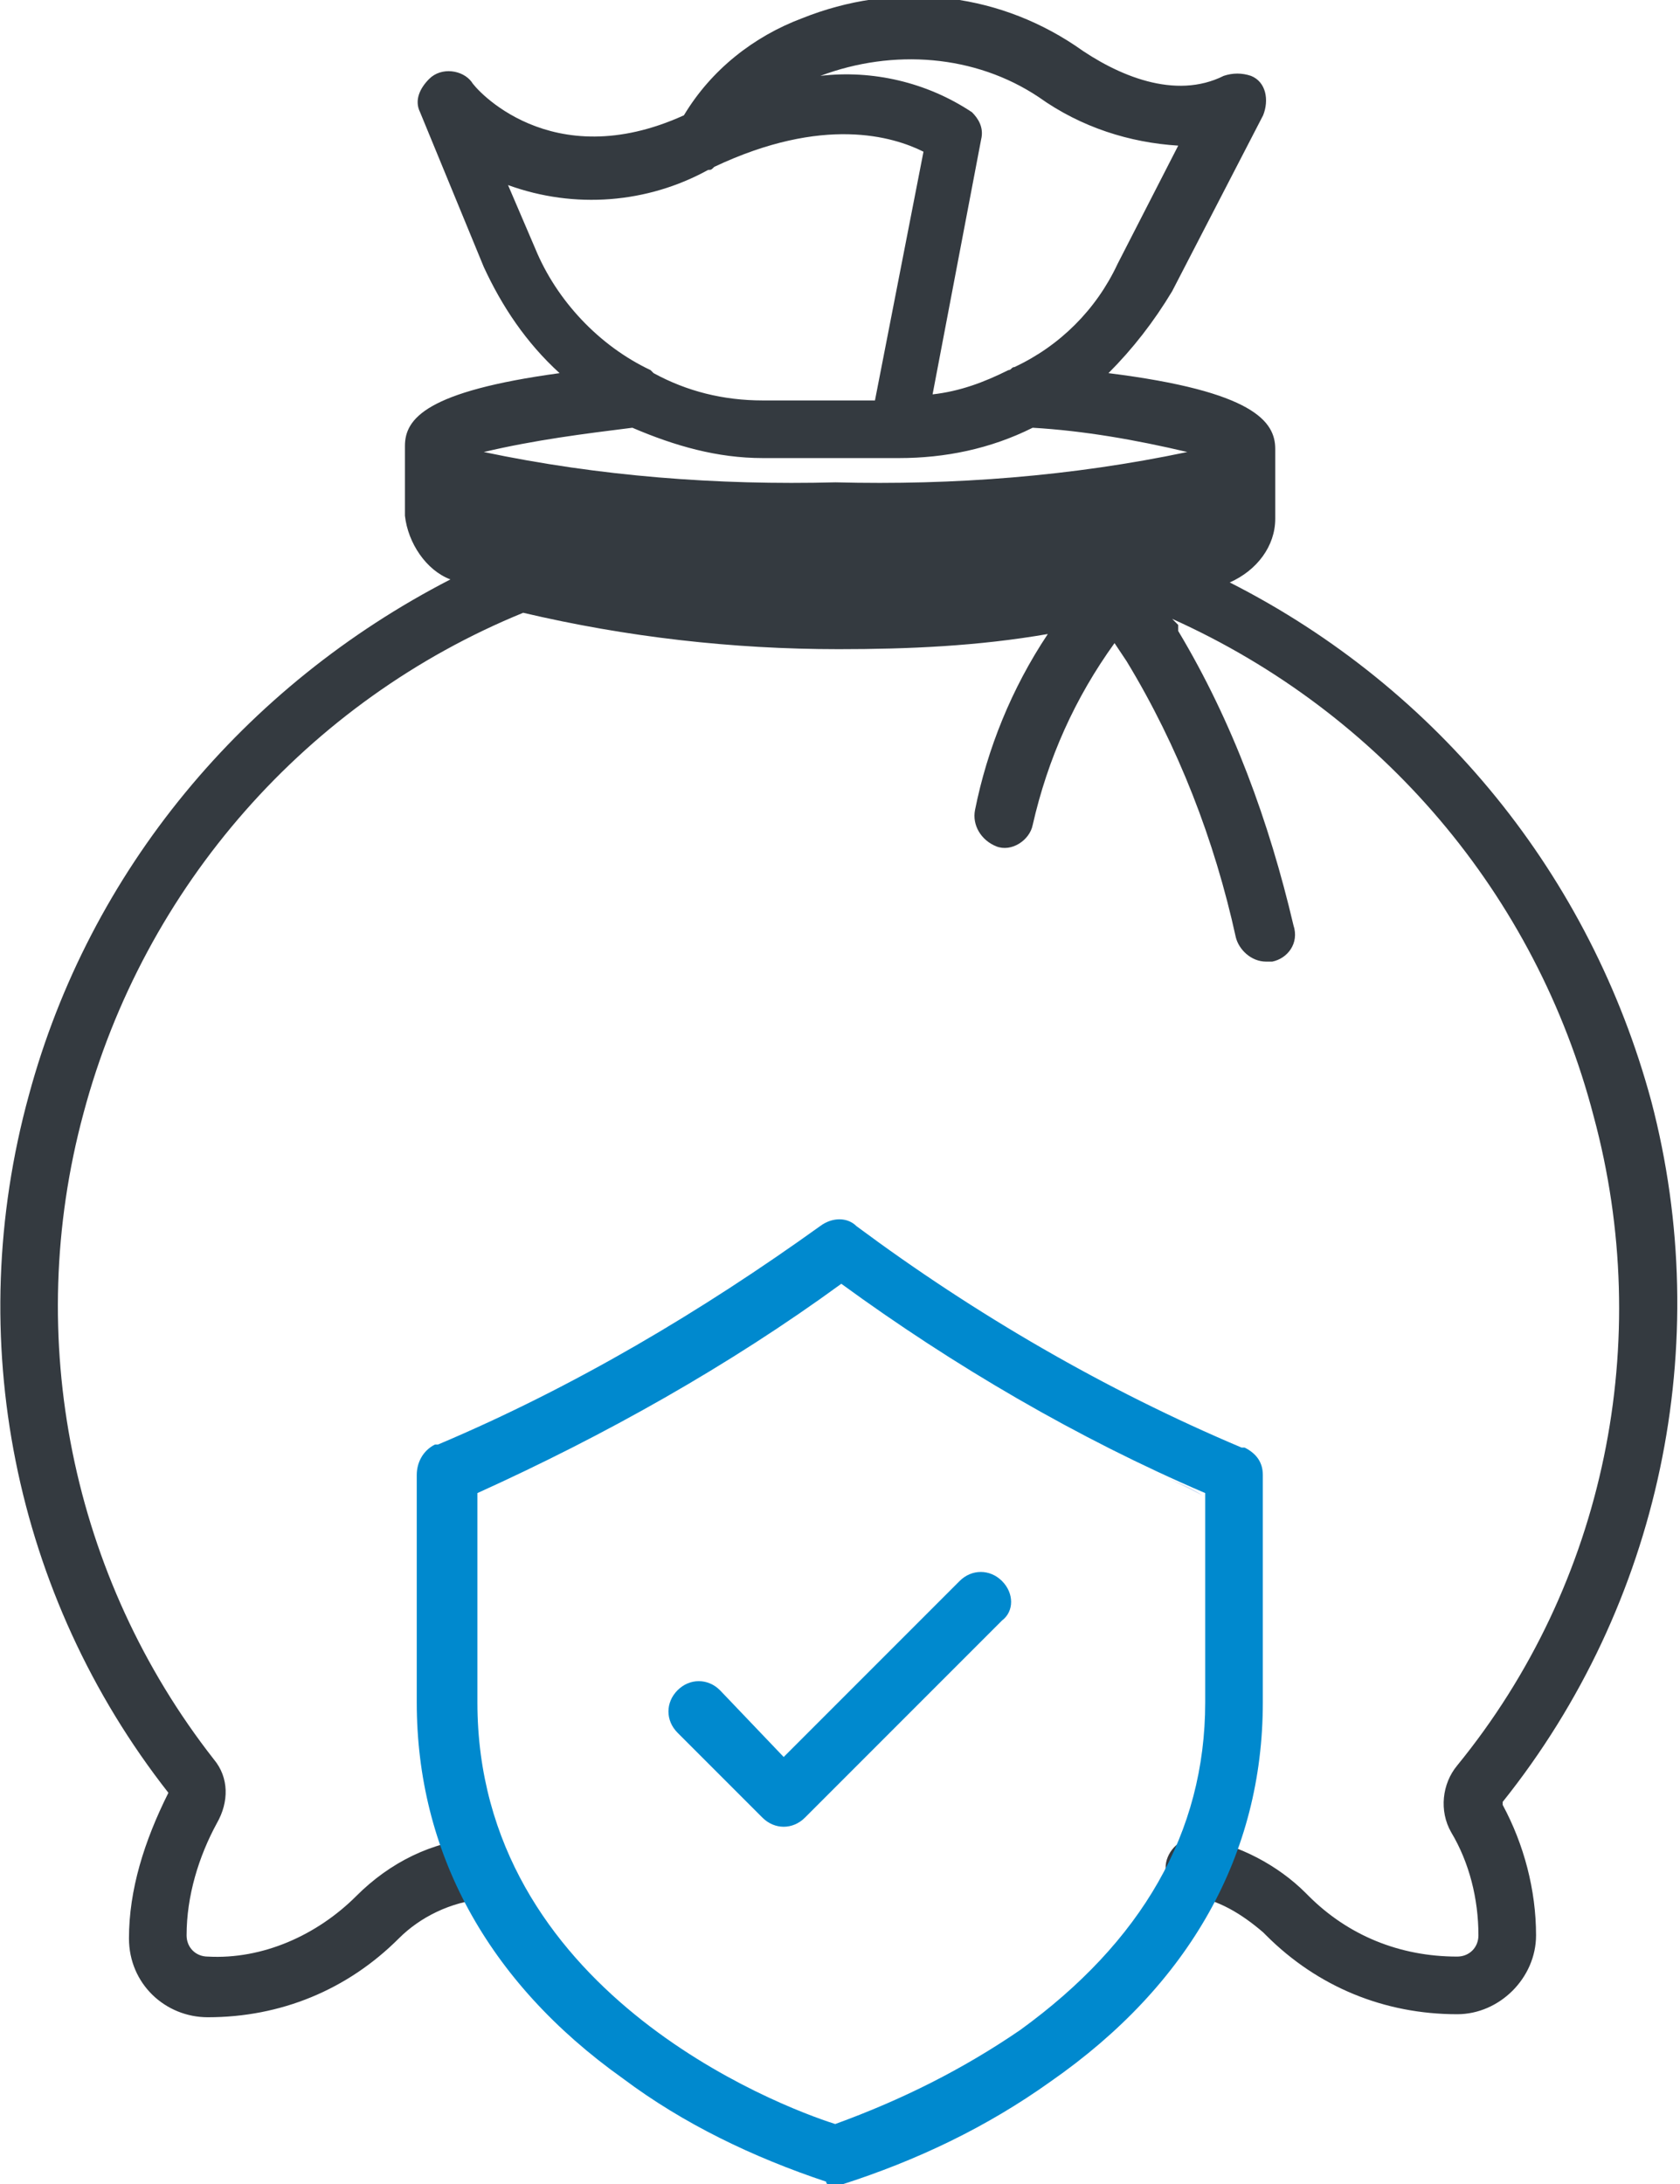 <?xml version="1.0" encoding="UTF-8"?> <!-- Generator: Adobe Illustrator 17.1.0, SVG Export Plug-In . SVG Version: 6.00 Build 0) --> <svg xmlns="http://www.w3.org/2000/svg" xmlns:xlink="http://www.w3.org/1999/xlink" id="Layer_1" x="0px" y="0px" viewBox="0 0 55.4 72" xml:space="preserve"> <g id="business-and-finance" transform="translate(-85.847 -34.699)"> <path id="Path_9" fill="#D4E1F4" d="M125.5,84L125.5,84c-0.4-0.3-0.8-0.4-1.2-0.6C124.7,83.6,125.1,83.8,125.5,84z"></path> <path id="Path_11" fill="#343A40" d="M90.1,98.6c0,1.5,1.2,2.6,2.6,2.6c2.4,0,4.6-0.9,6.3-2.6l0,0c0.7-0.7,1.7-1.2,2.8-1.3 c0.5,0,0.9-0.5,0.9-1.1c0-0.5-0.5-0.9-1.1-0.9c0,0,0,0,0,0c-1.5,0.1-2.9,0.8-4,1.9l0,0c-1.3,1.3-3.1,2.1-4.9,2 c-0.4,0-0.7-0.3-0.7-0.7c0,0,0,0,0,0c0-1.3,0.4-2.6,1-3.7c0.4-0.7,0.4-1.5-0.1-2.1c-4.7-6-6.3-13.9-4.3-21.3 c2-7.5,7.4-13.6,14.5-16.5c3.4,0.8,6.9,1.2,10.4,1.2c2.3,0,4.6-0.1,6.9-0.5c-1.2,1.8-2,3.8-2.4,5.8c-0.1,0.5,0.2,1,0.7,1.2 s1.1-0.2,1.2-0.7c0,0,0,0,0,0c0.5-2.2,1.4-4.2,2.7-6l0.4,0.6l0,0c1.7,2.8,2.9,5.9,3.6,9.1c0.1,0.4,0.5,0.8,1,0.8c0.1,0,0.1,0,0.2,0 c0.5-0.1,0.9-0.6,0.7-1.2c-0.8-3.4-2-6.7-3.8-9.7l0-0.1c0,0,0,0,0-0.1l-0.2-0.2c6.9,3.1,12,9.1,13.9,16.4c2,7.4,0.4,15.4-4.5,21.4 l0,0c-0.5,0.6-0.6,1.5-0.2,2.2c0.6,1,0.9,2.2,0.9,3.4c0,0.4-0.3,0.7-0.7,0.7c-1.9,0-3.6-0.7-4.9-2l-0.1-0.1 c-0.9-0.9-2.2-1.6-3.5-1.8c-0.5-0.1-1,0.3-1.1,0.8c-0.1,0.5,0.3,1,0.8,1.1c0,0,0,0,0,0c0.9,0.1,1.7,0.6,2.4,1.2l0.1,0.1 c1.7,1.7,3.9,2.6,6.3,2.6l0,0c1.4,0,2.6-1.2,2.6-2.6c0-1.5-0.4-3-1.1-4.3c0,0,0,0,0-0.1l0,0c5.2-6.5,7-15.1,4.9-23.1 c-2-7.4-7-13.6-13.9-17.1c0.9-0.4,1.5-1.2,1.5-2.1v-2.2c0,0,0,0,0,0s0,0,0-0.1c0-0.9-0.7-1.9-5.5-2.5c0.8-0.8,1.5-1.7,2.1-2.7 l3-5.8c0.2-0.5,0.1-1.1-0.4-1.3c-0.3-0.1-0.6-0.1-0.9,0c-1.6,0.8-3.5,0-4.9-1c-2.7-1.8-6-2.1-9-0.9c-1.6,0.6-3,1.7-3.9,3.2 c-4.4,2-6.9-0.9-7-1.1c-0.3-0.4-1-0.5-1.4-0.1c-0.3,0.3-0.5,0.7-0.3,1.1l2.1,5.1c0.6,1.3,1.4,2.5,2.5,3.5c-4.4,0.6-5.1,1.5-5.1,2.4 c0,0,0,0,0,0.1s0,0,0,0v2.2c0.1,0.9,0.7,1.8,1.5,2.1c-6.8,3.5-11.9,9.6-13.9,17c-2.2,8-0.5,16.5,4.6,23 C90.6,95.4,90.1,97,90.1,98.6z M120.1,37.9c1.4,1,3,1.5,4.6,1.6l-2,3.9c-0.7,1.5-1.9,2.7-3.4,3.4c-0.1,0-0.1,0.1-0.2,0.1 c-0.8,0.4-1.6,0.7-2.5,0.8l1.6-8.4c0.1-0.4-0.1-0.7-0.3-0.9c-1.5-1-3.3-1.4-5-1.2C115.3,36.3,118,36.5,120.1,37.9z M103.5,42.9 l-0.9-2.1c2.2,0.8,4.6,0.6,6.6-0.5c0.1,0,0.1,0,0.2-0.1c3.6-1.7,5.9-1,6.9-0.5l-1.6,8.2H111c-1.3,0-2.5-0.3-3.6-0.9 c0,0-0.1-0.1-0.1-0.1C105.6,46.1,104.2,44.6,103.5,42.9L103.5,42.9z M106.7,48.8c1.4,0.6,2.8,1,4.3,1h4.5c1.5,0,3-0.3,4.4-1 c1.7,0.1,3.4,0.4,5.1,0.8c-3.8,0.8-7.7,1.1-11.6,1c-3.9,0.1-7.8-0.2-11.6-1C103.5,49.2,105.1,49,106.7,48.8L106.7,48.8z"></path> <g id="Group_2" transform="translate(99.59 74.82)"> <path id="Path_12" fill="#0089CE" d="M13.7,31.9c0.1,0,0.2,0,0.3,0c2.5-0.8,4.8-1.9,6.9-3.4c4.6-3.2,7-7.5,7-12.5V8.5 c0-0.4-0.2-0.7-0.6-0.9l-0.1,0c-4.5-1.9-8.8-4.4-12.7-7.3c-0.3-0.3-0.8-0.3-1.2,0C9.4,3.1,5.2,5.6,0.7,7.5l-0.1,0 C0.2,7.7,0,8.1,0,8.5V16c0,4.9,2.3,9.2,6.8,12.4c2,1.5,4.3,2.6,6.7,3.4C13.5,31.9,13.6,31.9,13.7,31.9L13.7,31.9z M2,16V9.1 c4.2-1.9,8.3-4.2,12-6.9c3.7,2.7,7.8,5.1,12,6.9V16c0,4.3-2.1,7.9-6.1,10.8c-1.9,1.3-3.9,2.3-6.1,3.1C11.9,29.3,2,25.5,2,16z"></path> <path id="Path_13" fill="#0089CE" d="M19.3,12c-0.4-0.4-1-0.4-1.4,0l-5.8,5.8L10,15.6c-0.4-0.4-1-0.4-1.4,0c-0.4,0.4-0.4,1,0,1.4 c0,0,0,0,0,0l2.8,2.8c0.4,0.4,1,0.4,1.4,0l6.5-6.5C19.7,13,19.7,12.4,19.3,12C19.3,12,19.3,12,19.3,12L19.3,12z"></path> </g> </g> <path fill="#343A40" d="M76.3,31.8"></path> </svg> 